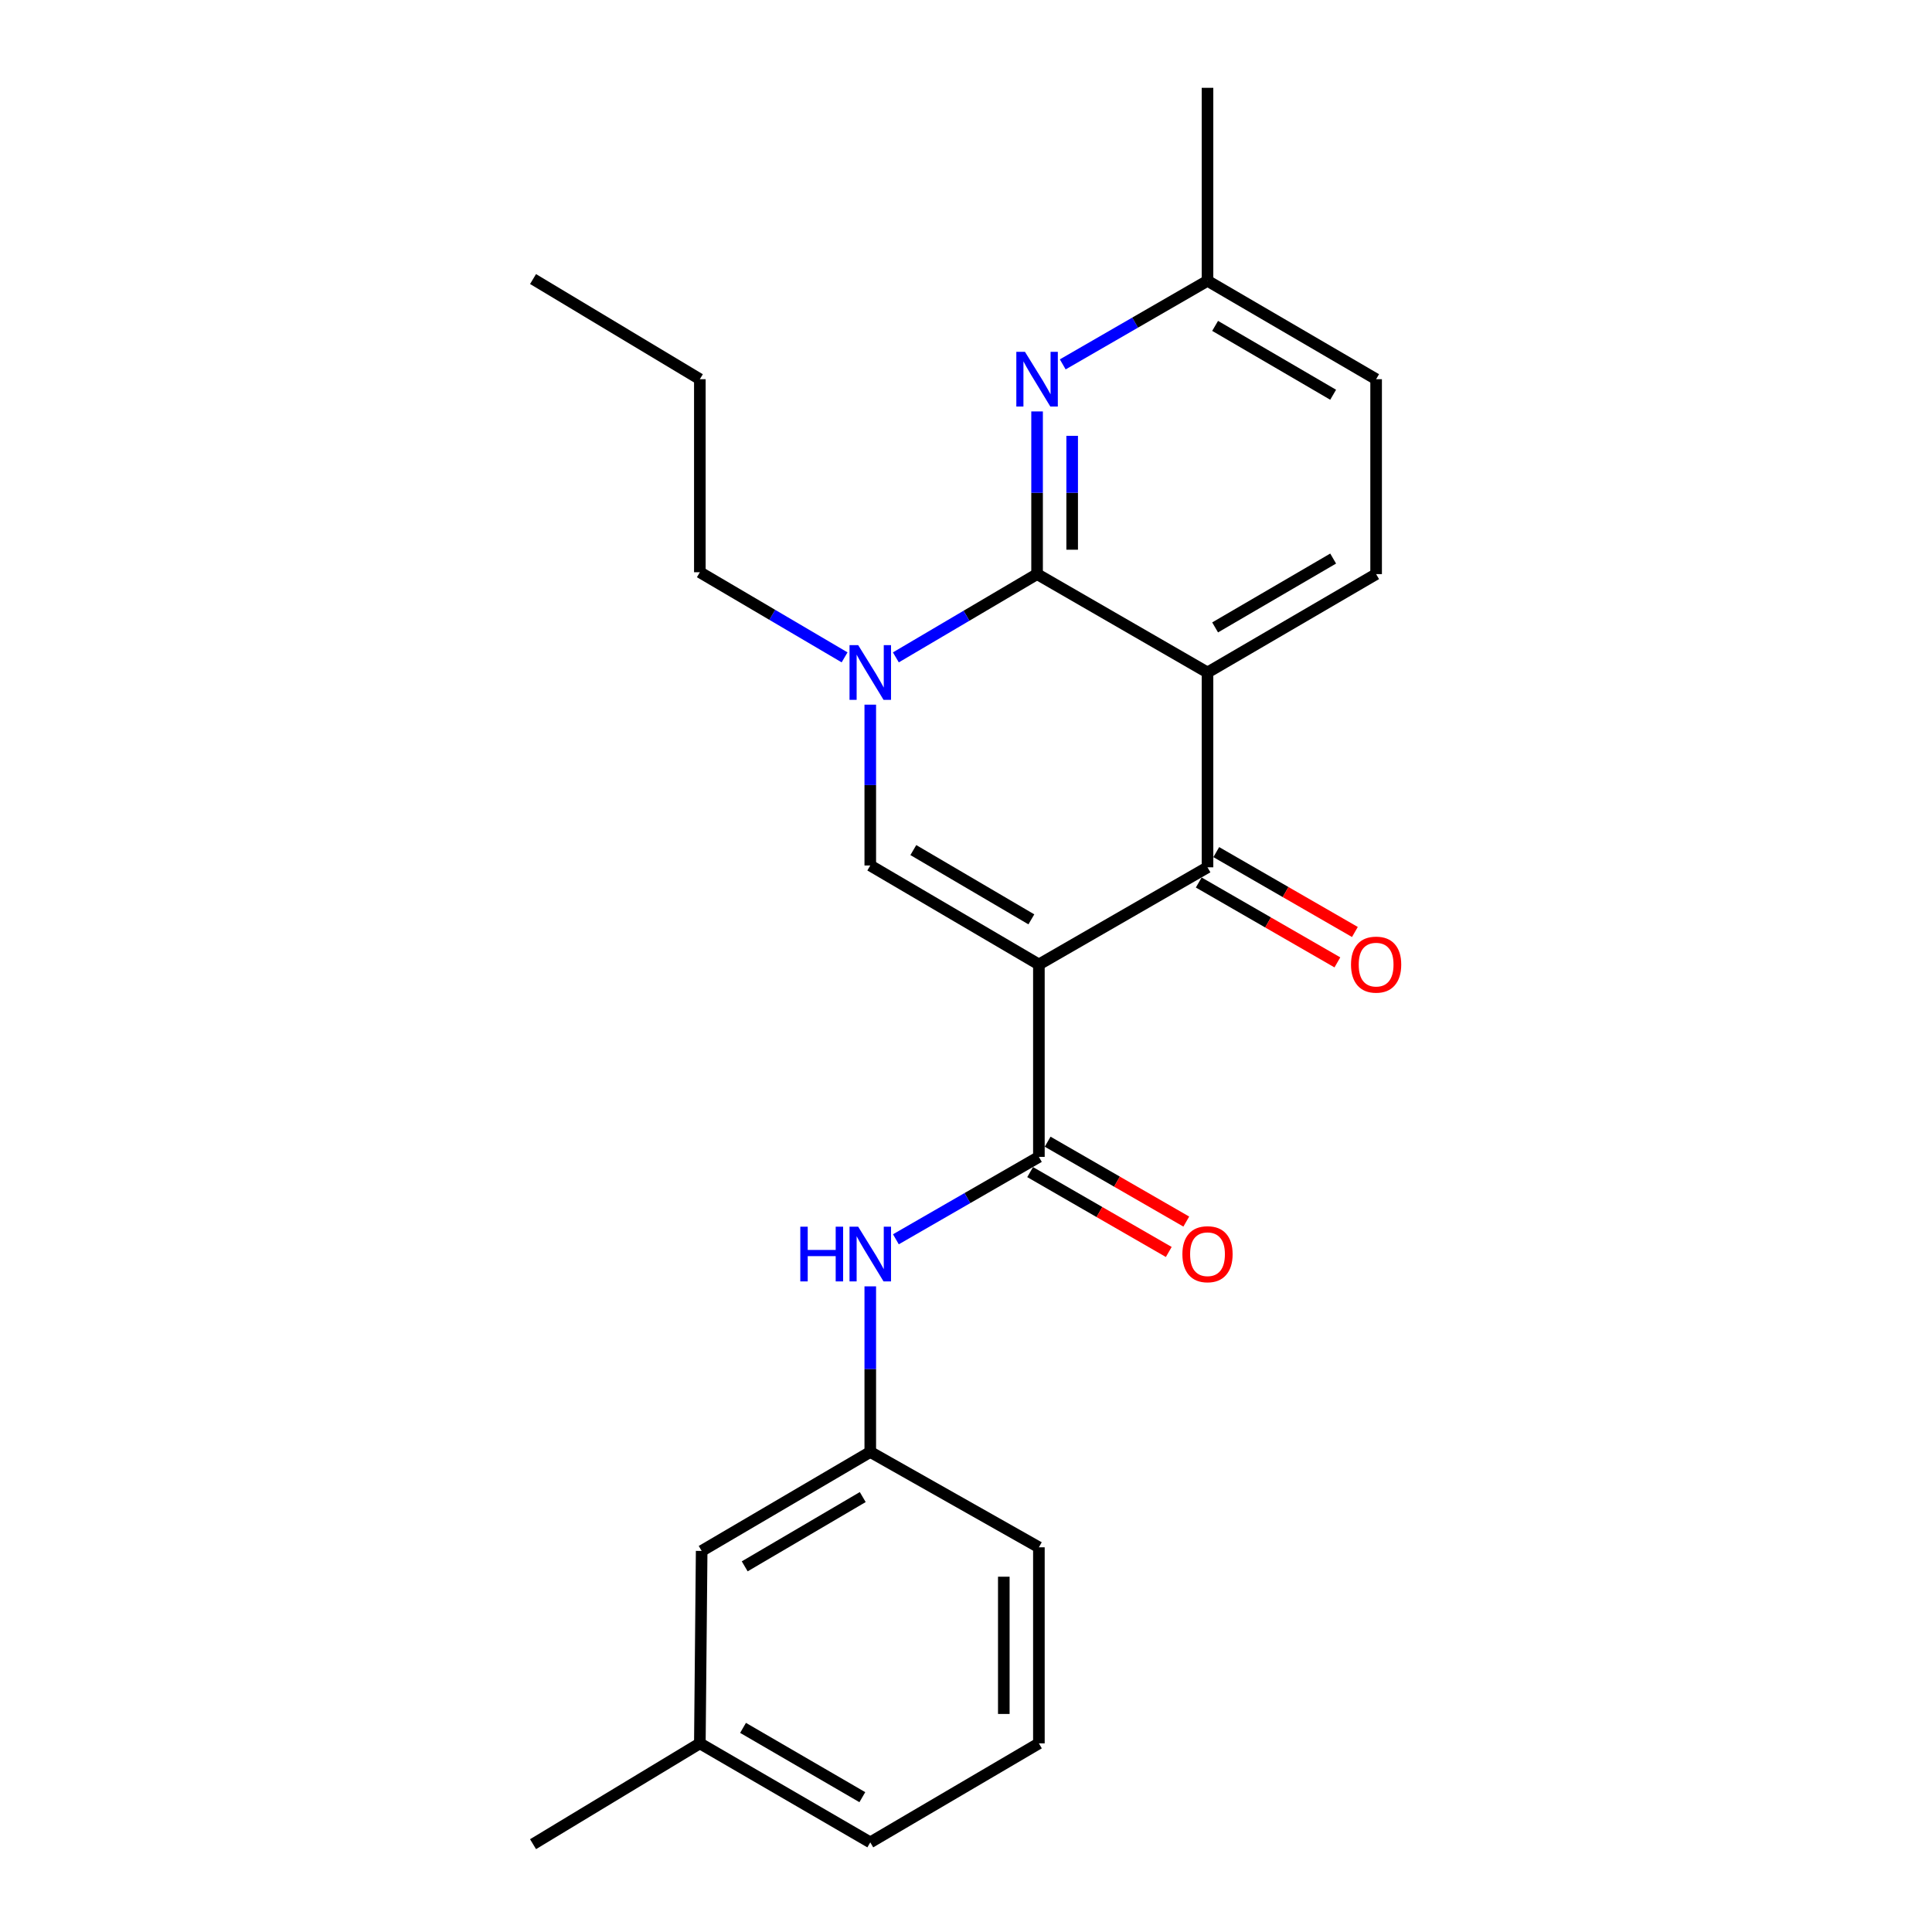 <?xml version='1.0' encoding='iso-8859-1'?>
<svg version='1.1' baseProfile='full'
              xmlns='http://www.w3.org/2000/svg'
                      xmlns:rdkit='http://www.rdkit.org/xml'
                      xmlns:xlink='http://www.w3.org/1999/xlink'
                  xml:space='preserve'
width='1000px' height='1000px' viewBox='0 0 1000 1000'>
<!-- END OF HEADER -->
<rect style='opacity:1.0;fill:#FFFFFF;stroke:none' width='1000' height='1000' x='0' y='0'> </rect>
<path class='bond-2' d='M 537.728,499.203 L 625.003,448.916' style='fill:none;fill-rule:evenodd;stroke:#000000;stroke-width:6px;stroke-linecap:butt;stroke-linejoin:miter;stroke-opacity:1' />
<path class='bond-3' d='M 537.728,499.203 L 450.453,447.978' style='fill:none;fill-rule:evenodd;stroke:#000000;stroke-width:6px;stroke-linecap:butt;stroke-linejoin:miter;stroke-opacity:1' />
<path class='bond-3' d='M 533.83,475.857 L 472.738,439.999' style='fill:none;fill-rule:evenodd;stroke:#000000;stroke-width:6px;stroke-linecap:butt;stroke-linejoin:miter;stroke-opacity:1' />
<path class='bond-5' d='M 537.728,499.203 L 537.728,598.807' style='fill:none;fill-rule:evenodd;stroke:#000000;stroke-width:6px;stroke-linecap:butt;stroke-linejoin:miter;stroke-opacity:1' />
<path class='bond-0' d='M 625.003,348.071 L 625.003,448.916' style='fill:none;fill-rule:evenodd;stroke:#000000;stroke-width:6px;stroke-linecap:butt;stroke-linejoin:miter;stroke-opacity:1' />
<path class='bond-8' d='M 625.003,348.071 L 712.278,297.159' style='fill:none;fill-rule:evenodd;stroke:#000000;stroke-width:6px;stroke-linecap:butt;stroke-linejoin:miter;stroke-opacity:1' />
<path class='bond-8' d='M 628.943,324.747 L 690.036,289.109' style='fill:none;fill-rule:evenodd;stroke:#000000;stroke-width:6px;stroke-linecap:butt;stroke-linejoin:miter;stroke-opacity:1' />
<path class='bond-24' d='M 625.003,348.071 L 536.79,297.159' style='fill:none;fill-rule:evenodd;stroke:#000000;stroke-width:6px;stroke-linecap:butt;stroke-linejoin:miter;stroke-opacity:1' />
<path class='bond-1' d='M 536.79,297.159 L 500.245,318.71' style='fill:none;fill-rule:evenodd;stroke:#000000;stroke-width:6px;stroke-linecap:butt;stroke-linejoin:miter;stroke-opacity:1' />
<path class='bond-1' d='M 500.245,318.71 L 463.699,340.26' style='fill:none;fill-rule:evenodd;stroke:#0000FF;stroke-width:6px;stroke-linecap:butt;stroke-linejoin:miter;stroke-opacity:1' />
<path class='bond-6' d='M 536.79,297.159 L 536.79,255.057' style='fill:none;fill-rule:evenodd;stroke:#000000;stroke-width:6px;stroke-linecap:butt;stroke-linejoin:miter;stroke-opacity:1' />
<path class='bond-6' d='M 536.79,255.057 L 536.79,212.956' style='fill:none;fill-rule:evenodd;stroke:#0000FF;stroke-width:6px;stroke-linecap:butt;stroke-linejoin:miter;stroke-opacity:1' />
<path class='bond-6' d='M 554.951,284.529 L 554.951,255.057' style='fill:none;fill-rule:evenodd;stroke:#000000;stroke-width:6px;stroke-linecap:butt;stroke-linejoin:miter;stroke-opacity:1' />
<path class='bond-6' d='M 554.951,255.057 L 554.951,225.586' style='fill:none;fill-rule:evenodd;stroke:#0000FF;stroke-width:6px;stroke-linecap:butt;stroke-linejoin:miter;stroke-opacity:1' />
<path class='bond-9' d='M 620.47,456.784 L 656.348,477.457' style='fill:none;fill-rule:evenodd;stroke:#000000;stroke-width:6px;stroke-linecap:butt;stroke-linejoin:miter;stroke-opacity:1' />
<path class='bond-9' d='M 656.348,477.457 L 692.226,498.13' style='fill:none;fill-rule:evenodd;stroke:#FF0000;stroke-width:6px;stroke-linecap:butt;stroke-linejoin:miter;stroke-opacity:1' />
<path class='bond-9' d='M 629.537,441.048 L 665.415,461.721' style='fill:none;fill-rule:evenodd;stroke:#000000;stroke-width:6px;stroke-linecap:butt;stroke-linejoin:miter;stroke-opacity:1' />
<path class='bond-9' d='M 665.415,461.721 L 701.293,482.394' style='fill:none;fill-rule:evenodd;stroke:#FF0000;stroke-width:6px;stroke-linecap:butt;stroke-linejoin:miter;stroke-opacity:1' />
<path class='bond-4' d='M 450.453,447.978 L 450.453,406.354' style='fill:none;fill-rule:evenodd;stroke:#000000;stroke-width:6px;stroke-linecap:butt;stroke-linejoin:miter;stroke-opacity:1' />
<path class='bond-4' d='M 450.453,406.354 L 450.453,364.729' style='fill:none;fill-rule:evenodd;stroke:#0000FF;stroke-width:6px;stroke-linecap:butt;stroke-linejoin:miter;stroke-opacity:1' />
<path class='bond-15' d='M 437.155,340.25 L 399.698,318.22' style='fill:none;fill-rule:evenodd;stroke:#0000FF;stroke-width:6px;stroke-linecap:butt;stroke-linejoin:miter;stroke-opacity:1' />
<path class='bond-15' d='M 399.698,318.22 L 362.24,296.191' style='fill:none;fill-rule:evenodd;stroke:#000000;stroke-width:6px;stroke-linecap:butt;stroke-linejoin:miter;stroke-opacity:1' />
<path class='bond-7' d='M 537.728,598.807 L 500.72,620.131' style='fill:none;fill-rule:evenodd;stroke:#000000;stroke-width:6px;stroke-linecap:butt;stroke-linejoin:miter;stroke-opacity:1' />
<path class='bond-7' d='M 500.72,620.131 L 463.712,641.455' style='fill:none;fill-rule:evenodd;stroke:#0000FF;stroke-width:6px;stroke-linecap:butt;stroke-linejoin:miter;stroke-opacity:1' />
<path class='bond-10' d='M 533.195,606.675 L 569.073,627.348' style='fill:none;fill-rule:evenodd;stroke:#000000;stroke-width:6px;stroke-linecap:butt;stroke-linejoin:miter;stroke-opacity:1' />
<path class='bond-10' d='M 569.073,627.348 L 604.952,648.02' style='fill:none;fill-rule:evenodd;stroke:#FF0000;stroke-width:6px;stroke-linecap:butt;stroke-linejoin:miter;stroke-opacity:1' />
<path class='bond-10' d='M 542.262,590.939 L 578.14,611.612' style='fill:none;fill-rule:evenodd;stroke:#000000;stroke-width:6px;stroke-linecap:butt;stroke-linejoin:miter;stroke-opacity:1' />
<path class='bond-10' d='M 578.14,611.612 L 614.018,632.284' style='fill:none;fill-rule:evenodd;stroke:#FF0000;stroke-width:6px;stroke-linecap:butt;stroke-linejoin:miter;stroke-opacity:1' />
<path class='bond-12' d='M 550.076,188.604 L 587.54,166.978' style='fill:none;fill-rule:evenodd;stroke:#0000FF;stroke-width:6px;stroke-linecap:butt;stroke-linejoin:miter;stroke-opacity:1' />
<path class='bond-12' d='M 587.54,166.978 L 625.003,145.351' style='fill:none;fill-rule:evenodd;stroke:#000000;stroke-width:6px;stroke-linecap:butt;stroke-linejoin:miter;stroke-opacity:1' />
<path class='bond-11' d='M 450.453,665.815 L 450.453,708.674' style='fill:none;fill-rule:evenodd;stroke:#0000FF;stroke-width:6px;stroke-linecap:butt;stroke-linejoin:miter;stroke-opacity:1' />
<path class='bond-11' d='M 450.453,708.674 L 450.453,751.533' style='fill:none;fill-rule:evenodd;stroke:#000000;stroke-width:6px;stroke-linecap:butt;stroke-linejoin:miter;stroke-opacity:1' />
<path class='bond-13' d='M 712.278,297.159 L 712.278,196.274' style='fill:none;fill-rule:evenodd;stroke:#000000;stroke-width:6px;stroke-linecap:butt;stroke-linejoin:miter;stroke-opacity:1' />
<path class='bond-14' d='M 450.453,751.533 L 363.179,802.758' style='fill:none;fill-rule:evenodd;stroke:#000000;stroke-width:6px;stroke-linecap:butt;stroke-linejoin:miter;stroke-opacity:1' />
<path class='bond-14' d='M 446.555,774.88 L 385.463,810.737' style='fill:none;fill-rule:evenodd;stroke:#000000;stroke-width:6px;stroke-linecap:butt;stroke-linejoin:miter;stroke-opacity:1' />
<path class='bond-18' d='M 450.453,751.533 L 537.728,800.881' style='fill:none;fill-rule:evenodd;stroke:#000000;stroke-width:6px;stroke-linecap:butt;stroke-linejoin:miter;stroke-opacity:1' />
<path class='bond-20' d='M 625.003,145.351 L 625.003,45.455' style='fill:none;fill-rule:evenodd;stroke:#000000;stroke-width:6px;stroke-linecap:butt;stroke-linejoin:miter;stroke-opacity:1' />
<path class='bond-25' d='M 625.003,145.351 L 712.278,196.274' style='fill:none;fill-rule:evenodd;stroke:#000000;stroke-width:6px;stroke-linecap:butt;stroke-linejoin:miter;stroke-opacity:1' />
<path class='bond-25' d='M 628.942,168.676 L 690.034,204.322' style='fill:none;fill-rule:evenodd;stroke:#000000;stroke-width:6px;stroke-linecap:butt;stroke-linejoin:miter;stroke-opacity:1' />
<path class='bond-16' d='M 363.179,802.758 L 362.24,902.362' style='fill:none;fill-rule:evenodd;stroke:#000000;stroke-width:6px;stroke-linecap:butt;stroke-linejoin:miter;stroke-opacity:1' />
<path class='bond-22' d='M 362.24,296.191 L 362.24,196.274' style='fill:none;fill-rule:evenodd;stroke:#000000;stroke-width:6px;stroke-linecap:butt;stroke-linejoin:miter;stroke-opacity:1' />
<path class='bond-21' d='M 362.24,902.362 L 275.904,954.545' style='fill:none;fill-rule:evenodd;stroke:#000000;stroke-width:6px;stroke-linecap:butt;stroke-linejoin:miter;stroke-opacity:1' />
<path class='bond-26' d='M 362.24,902.362 L 450.453,953.607' style='fill:none;fill-rule:evenodd;stroke:#000000;stroke-width:6px;stroke-linecap:butt;stroke-linejoin:miter;stroke-opacity:1' />
<path class='bond-26' d='M 384.595,894.345 L 446.344,930.217' style='fill:none;fill-rule:evenodd;stroke:#000000;stroke-width:6px;stroke-linecap:butt;stroke-linejoin:miter;stroke-opacity:1' />
<path class='bond-17' d='M 537.728,902.362 L 537.728,800.881' style='fill:none;fill-rule:evenodd;stroke:#000000;stroke-width:6px;stroke-linecap:butt;stroke-linejoin:miter;stroke-opacity:1' />
<path class='bond-17' d='M 519.567,887.14 L 519.567,816.103' style='fill:none;fill-rule:evenodd;stroke:#000000;stroke-width:6px;stroke-linecap:butt;stroke-linejoin:miter;stroke-opacity:1' />
<path class='bond-19' d='M 537.728,902.362 L 450.453,953.607' style='fill:none;fill-rule:evenodd;stroke:#000000;stroke-width:6px;stroke-linecap:butt;stroke-linejoin:miter;stroke-opacity:1' />
<path class='bond-23' d='M 362.24,196.274 L 275.904,144.433' style='fill:none;fill-rule:evenodd;stroke:#000000;stroke-width:6px;stroke-linecap:butt;stroke-linejoin:miter;stroke-opacity:1' />
<path  class='atom-5' d='M 444.193 333.911
L 453.473 348.911
Q 454.393 350.391, 455.873 353.071
Q 457.353 355.751, 457.433 355.911
L 457.433 333.911
L 461.193 333.911
L 461.193 362.231
L 457.313 362.231
L 447.353 345.831
Q 446.193 343.911, 444.953 341.711
Q 443.753 339.511, 443.393 338.831
L 443.393 362.231
L 439.713 362.231
L 439.713 333.911
L 444.193 333.911
' fill='#0000FF'/>
<path  class='atom-7' d='M 530.53 182.114
L 539.81 197.114
Q 540.73 198.594, 542.21 201.274
Q 543.69 203.954, 543.77 204.114
L 543.77 182.114
L 547.53 182.114
L 547.53 210.434
L 543.65 210.434
L 533.69 194.034
Q 532.53 192.114, 531.29 189.914
Q 530.09 187.714, 529.73 187.034
L 529.73 210.434
L 526.05 210.434
L 526.05 182.114
L 530.53 182.114
' fill='#0000FF'/>
<path  class='atom-8' d='M 414.233 634.934
L 418.073 634.934
L 418.073 646.974
L 432.553 646.974
L 432.553 634.934
L 436.393 634.934
L 436.393 663.254
L 432.553 663.254
L 432.553 650.174
L 418.073 650.174
L 418.073 663.254
L 414.233 663.254
L 414.233 634.934
' fill='#0000FF'/>
<path  class='atom-8' d='M 444.193 634.934
L 453.473 649.934
Q 454.393 651.414, 455.873 654.094
Q 457.353 656.774, 457.433 656.934
L 457.433 634.934
L 461.193 634.934
L 461.193 663.254
L 457.313 663.254
L 447.353 646.854
Q 446.193 644.934, 444.953 642.734
Q 443.753 640.534, 443.393 639.854
L 443.393 663.254
L 439.713 663.254
L 439.713 634.934
L 444.193 634.934
' fill='#0000FF'/>
<path  class='atom-10' d='M 699.278 499.283
Q 699.278 492.483, 702.638 488.683
Q 705.998 484.883, 712.278 484.883
Q 718.558 484.883, 721.918 488.683
Q 725.278 492.483, 725.278 499.283
Q 725.278 506.163, 721.878 510.083
Q 718.478 513.963, 712.278 513.963
Q 706.038 513.963, 702.638 510.083
Q 699.278 506.203, 699.278 499.283
M 712.278 510.763
Q 716.598 510.763, 718.918 507.883
Q 721.278 504.963, 721.278 499.283
Q 721.278 493.723, 718.918 490.923
Q 716.598 488.083, 712.278 488.083
Q 707.958 488.083, 705.598 490.883
Q 703.278 493.683, 703.278 499.283
Q 703.278 505.003, 705.598 507.883
Q 707.958 510.763, 712.278 510.763
' fill='#FF0000'/>
<path  class='atom-11' d='M 612.003 649.174
Q 612.003 642.374, 615.363 638.574
Q 618.723 634.774, 625.003 634.774
Q 631.283 634.774, 634.643 638.574
Q 638.003 642.374, 638.003 649.174
Q 638.003 656.054, 634.603 659.974
Q 631.203 663.854, 625.003 663.854
Q 618.763 663.854, 615.363 659.974
Q 612.003 656.094, 612.003 649.174
M 625.003 660.654
Q 629.323 660.654, 631.643 657.774
Q 634.003 654.854, 634.003 649.174
Q 634.003 643.614, 631.643 640.814
Q 629.323 637.974, 625.003 637.974
Q 620.683 637.974, 618.323 640.774
Q 616.003 643.574, 616.003 649.174
Q 616.003 654.894, 618.323 657.774
Q 620.683 660.654, 625.003 660.654
' fill='#FF0000'/>
</svg>
